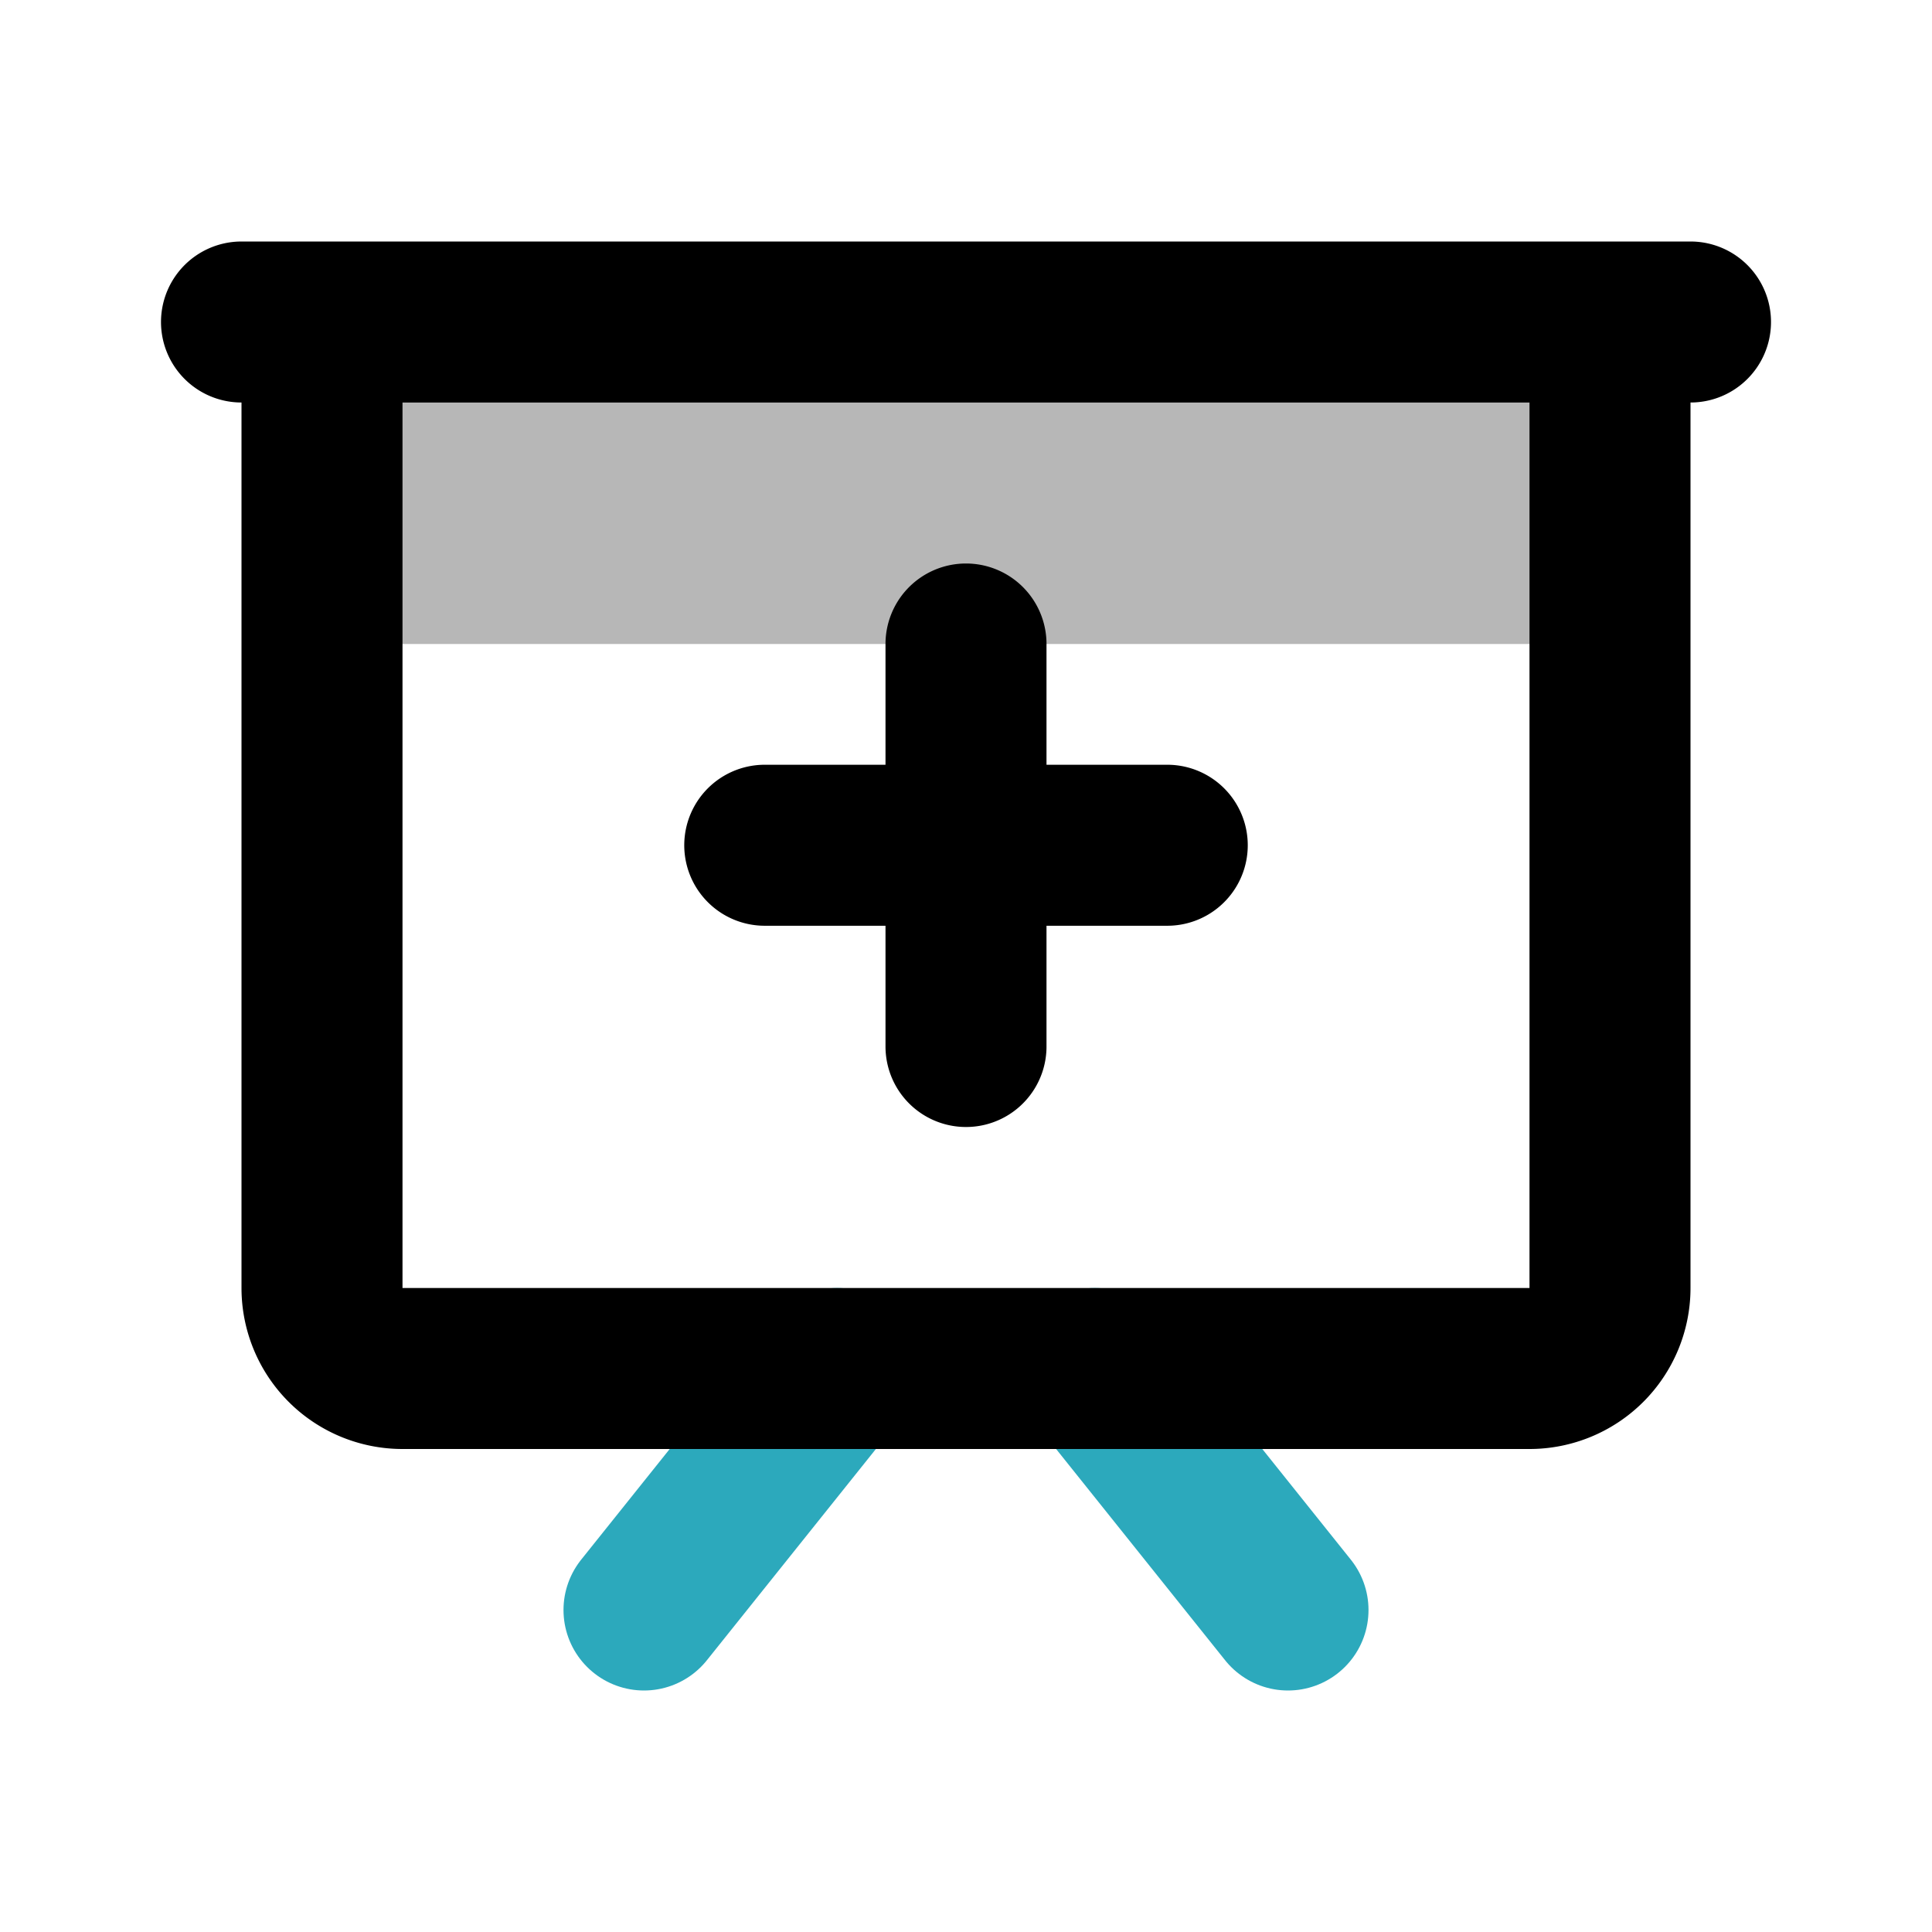 <?xml version="1.0" encoding="utf-8"?><!-- Uploaded to: SVG Repo, www.svgrepo.com, Generator: SVG Repo Mixer Tools -->
<svg width="800px" height="800px" viewBox="0 0 24 24" id="present-add" xmlns="http://www.w3.org/2000/svg" class="icon multi-color"><title style="stroke-width: 2;">present add</title><path id="secondary-stroke" d="M10.4,17,8,20m5.6-3L16,20" style="fill: none; stroke: rgb(44, 169, 188); stroke-linecap: round; stroke-linejoin: round; stroke-width: 2;"></path><rect id="tertiary-fill" x="4" y="4" width="16" height="4" style="fill: #b7b7b7; stroke-width: 2;"></rect><path id="primary-stroke" d="M19,17H5a1,1,0,0,1-1-1V4H20V16A1,1,0,0,1,19,17ZM3,4H21M12,8v5m2.5-2.5h-5" style="fill: none; stroke: rgb(0, 0, 0); stroke-linecap: round; stroke-linejoin: round; stroke-width: 2;"></path></svg>